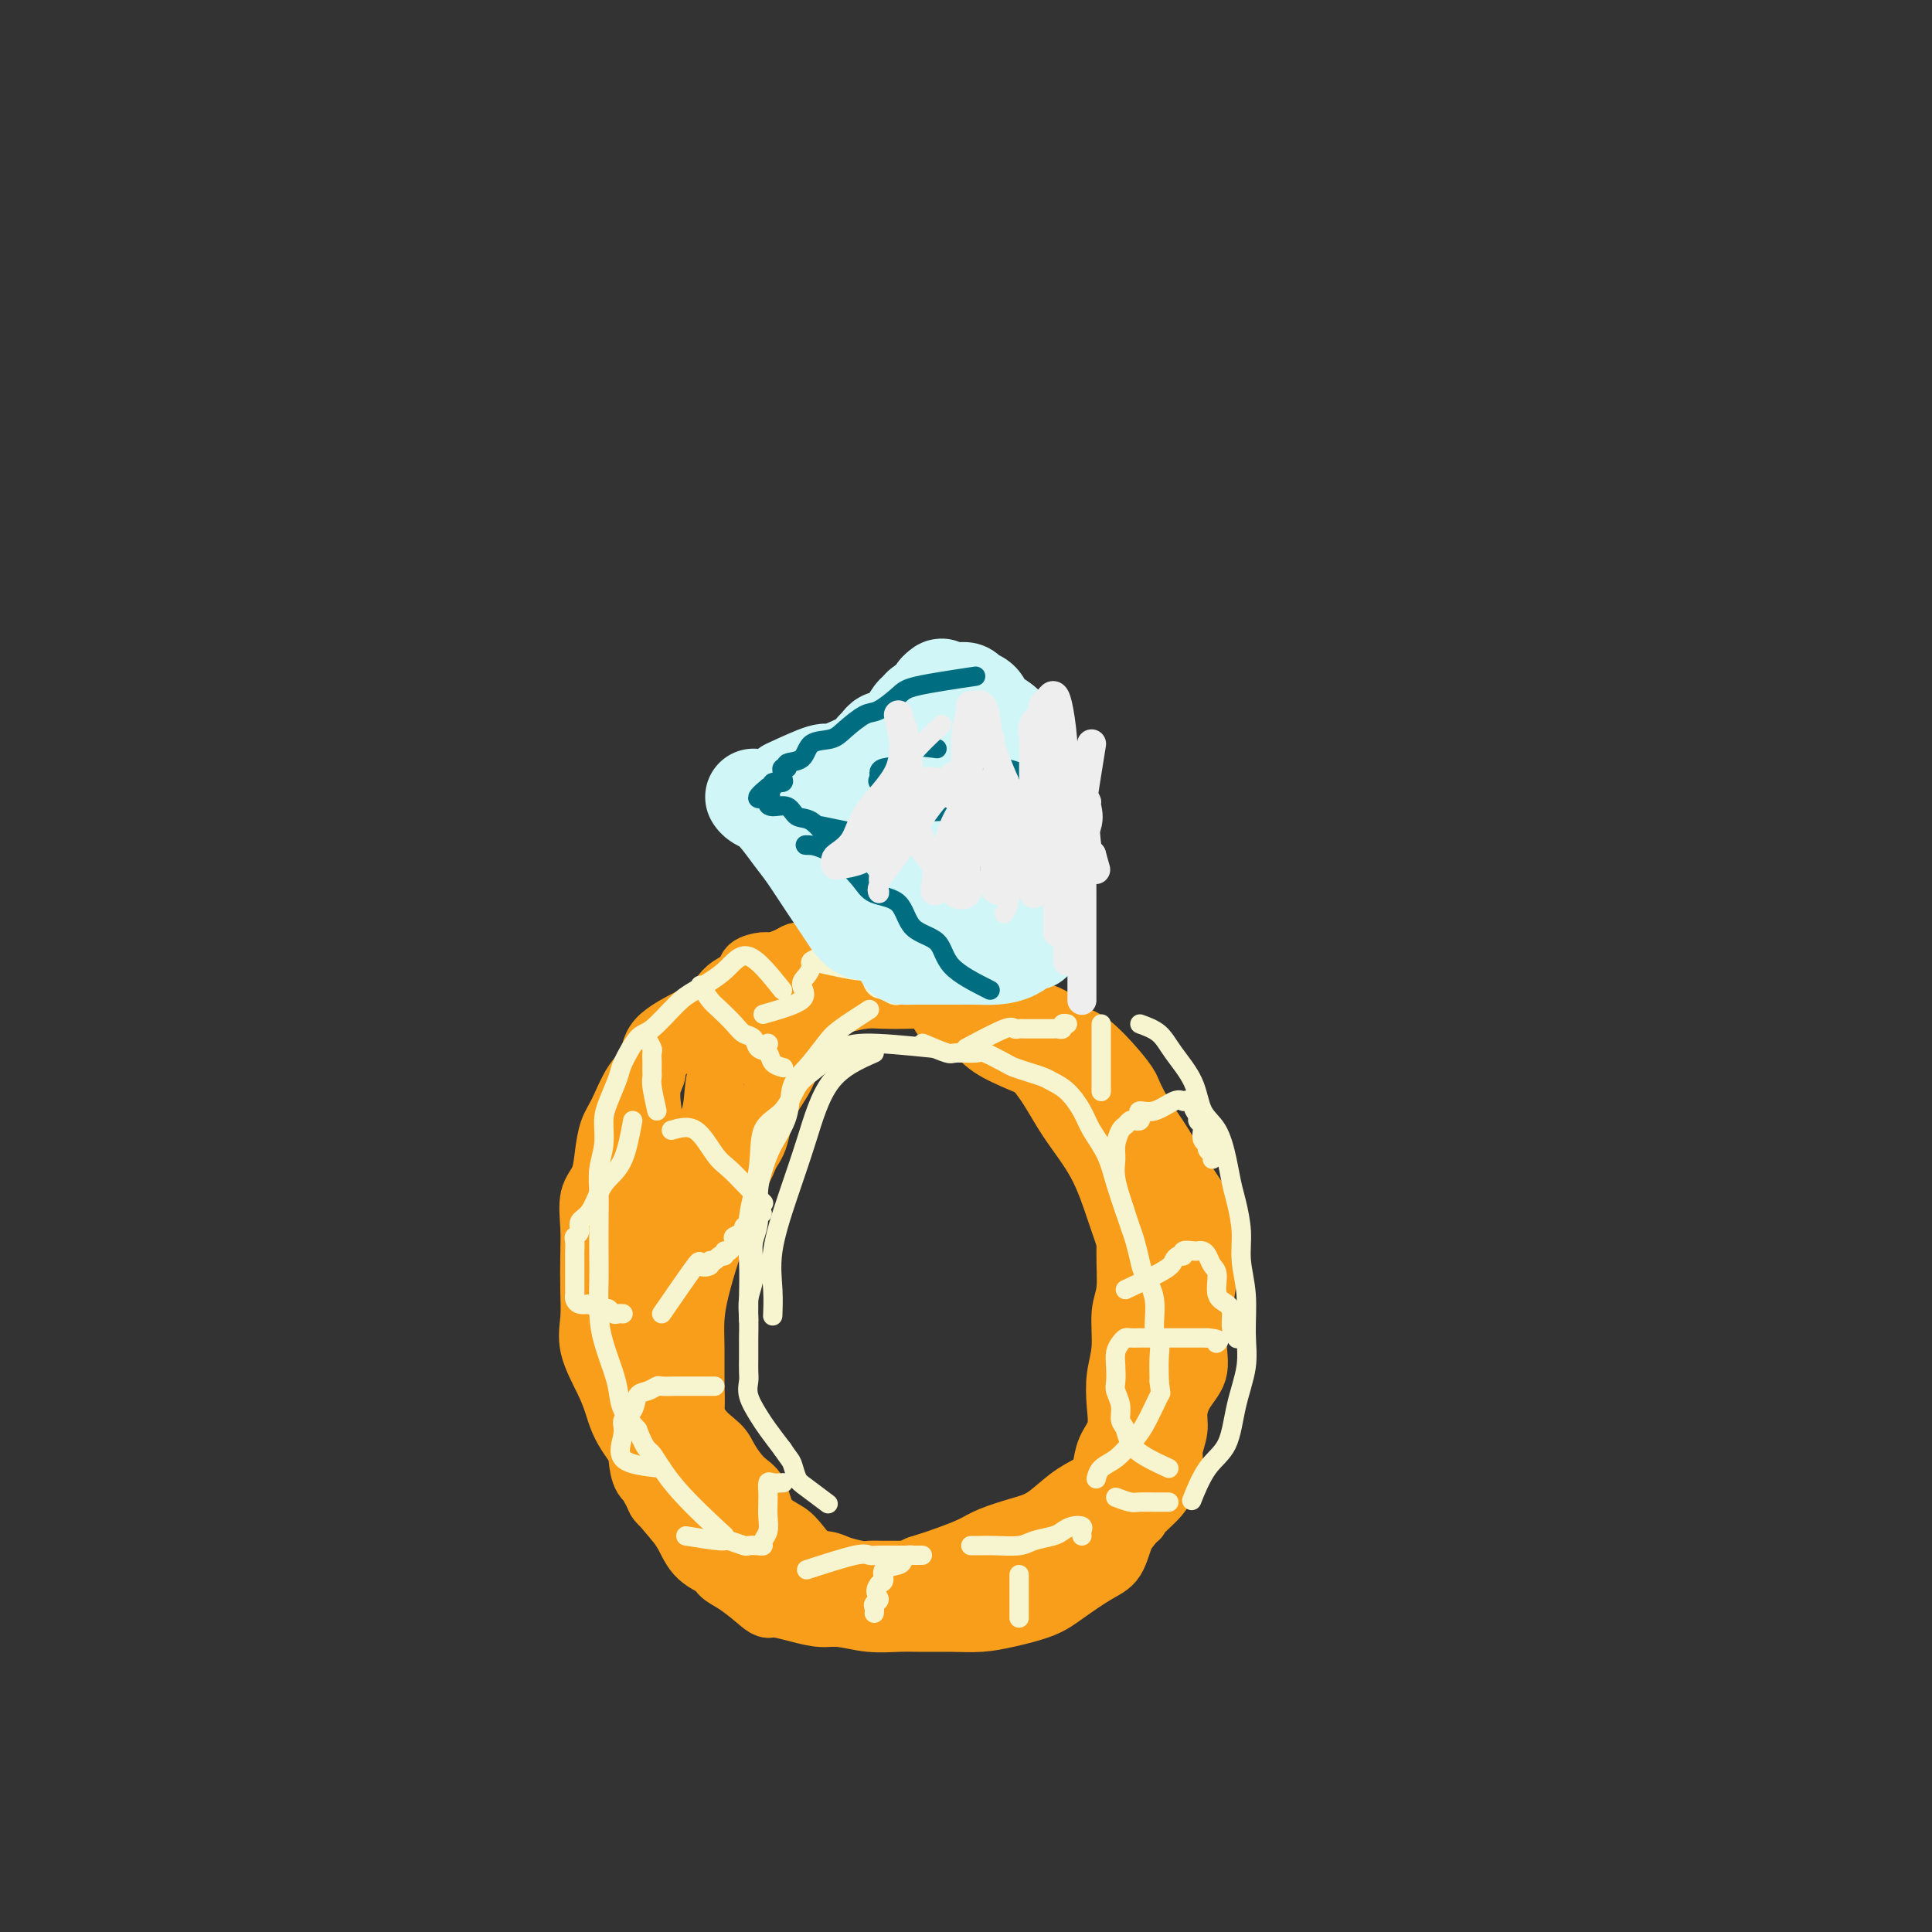 <svg viewBox='0 0 400 400' version='1.1' xmlns='http://www.w3.org/2000/svg' xmlns:xlink='http://www.w3.org/1999/xlink'><rect x="0" y="0" width="400" height="400" fill="#333333" stroke="none"/><g fill='none' stroke='#F99E1B' stroke-width='12' stroke-linecap='round' stroke-linejoin='round'><path d='M144,210c-3.225,1.626 -6.450,3.252 -8,5c-1.550,1.748 -1.424,3.618 -2,5c-0.576,1.382 -1.855,2.278 -3,4c-1.145,1.722 -2.157,4.272 -3,6c-0.843,1.728 -1.518,2.635 -2,4c-0.482,1.365 -0.770,3.188 -1,5c-0.230,1.812 -0.402,3.614 -1,5c-0.598,1.386 -1.624,2.358 -2,4c-0.376,1.642 -0.103,3.956 0,6c0.103,2.044 0.037,3.820 0,6c-0.037,2.180 -0.046,4.763 0,7c0.046,2.237 0.146,4.126 0,6c-0.146,1.874 -0.538,3.732 0,6c0.538,2.268 2.006,4.946 3,7c0.994,2.054 1.516,3.486 2,5c0.484,1.514 0.931,3.112 2,5c1.069,1.888 2.760,4.065 4,6c1.240,1.935 2.031,3.627 3,5c0.969,1.373 2.118,2.427 3,4c0.882,1.573 1.498,3.667 2,5c0.502,1.333 0.889,1.907 2,3c1.111,1.093 2.947,2.705 4,4c1.053,1.295 1.322,2.272 2,3c0.678,0.728 1.765,1.208 3,2c1.235,0.792 2.617,1.896 4,3'/><path d='M156,331c2.992,2.730 2.973,2.056 4,2c1.027,-0.056 3.099,0.507 5,1c1.901,0.493 3.630,0.917 5,1c1.370,0.083 2.381,-0.174 4,0c1.619,0.174 3.846,0.779 6,1c2.154,0.221 4.236,0.057 6,0c1.764,-0.057 3.210,-0.007 5,0c1.790,0.007 3.926,-0.030 6,0c2.074,0.030 4.088,0.128 6,0c1.912,-0.128 3.723,-0.482 6,-1c2.277,-0.518 5.018,-1.199 7,-2c1.982,-0.801 3.203,-1.720 5,-3c1.797,-1.280 4.171,-2.919 6,-4c1.829,-1.081 3.114,-1.602 4,-3c0.886,-1.398 1.374,-3.672 2,-5c0.626,-1.328 1.389,-1.711 2,-3c0.611,-1.289 1.068,-3.485 2,-5c0.932,-1.515 2.338,-2.350 3,-4c0.662,-1.650 0.579,-4.116 1,-6c0.421,-1.884 1.345,-3.188 2,-5c0.655,-1.812 1.041,-4.133 2,-6c0.959,-1.867 2.491,-3.280 3,-5c0.509,-1.720 -0.006,-3.748 0,-6c0.006,-2.252 0.533,-4.729 1,-7c0.467,-2.271 0.872,-4.336 1,-6c0.128,-1.664 -0.023,-2.925 0,-5c0.023,-2.075 0.219,-4.962 0,-7c-0.219,-2.038 -0.852,-3.227 -2,-5c-1.148,-1.773 -2.809,-4.131 -4,-6c-1.191,-1.869 -1.912,-3.248 -3,-5c-1.088,-1.752 -2.544,-3.876 -4,-6'/><path d='M237,231c-2.575,-4.593 -2.514,-5.076 -3,-6c-0.486,-0.924 -1.521,-2.288 -3,-4c-1.479,-1.712 -3.403,-3.773 -5,-5c-1.597,-1.227 -2.865,-1.620 -4,-2c-1.135,-0.380 -2.135,-0.747 -3,-1c-0.865,-0.253 -1.594,-0.394 -2,-1c-0.406,-0.606 -0.490,-1.679 -1,-2c-0.510,-0.321 -1.446,0.110 -2,0c-0.554,-0.110 -0.725,-0.762 -1,-1c-0.275,-0.238 -0.652,-0.063 -1,0c-0.348,0.063 -0.666,0.013 -1,0c-0.334,-0.013 -0.685,0.010 -1,0c-0.315,-0.010 -0.594,-0.055 -1,0c-0.406,0.055 -0.938,0.208 -1,0c-0.062,-0.208 0.347,-0.776 0,-1c-0.347,-0.224 -1.450,-0.102 -2,0c-0.550,0.102 -0.546,0.184 -1,0c-0.454,-0.184 -1.364,-0.634 -2,-1c-0.636,-0.366 -0.998,-0.647 -2,-1c-1.002,-0.353 -2.644,-0.777 -4,-1c-1.356,-0.223 -2.425,-0.245 -4,-1c-1.575,-0.755 -3.655,-2.242 -5,-3c-1.345,-0.758 -1.956,-0.788 -3,-1c-1.044,-0.212 -2.522,-0.606 -4,-1'/><path d='M181,199c-5.791,-1.944 -2.770,-1.306 -2,-1c0.770,0.306 -0.711,0.278 -2,0c-1.289,-0.278 -2.385,-0.807 -3,-1c-0.615,-0.193 -0.749,-0.052 -1,0c-0.251,0.052 -0.620,0.013 -1,0c-0.380,-0.013 -0.772,-0.001 -1,0c-0.228,0.001 -0.292,-0.010 -1,0c-0.708,0.010 -2.061,0.041 -3,0c-0.939,-0.041 -1.464,-0.152 -2,0c-0.536,0.152 -1.083,0.569 -2,1c-0.917,0.431 -2.203,0.878 -3,1c-0.797,0.122 -1.106,-0.081 -2,0c-0.894,0.081 -2.374,0.445 -3,1c-0.626,0.555 -0.398,1.303 -1,2c-0.602,0.697 -2.034,1.345 -3,2c-0.966,0.655 -1.468,1.316 -2,2c-0.532,0.684 -1.096,1.389 -2,2c-0.904,0.611 -2.149,1.126 -3,2c-0.851,0.874 -1.309,2.106 -2,3c-0.691,0.894 -1.614,1.448 -2,2c-0.386,0.552 -0.233,1.100 -1,2c-0.767,0.900 -2.453,2.152 -3,3c-0.547,0.848 0.046,1.291 0,2c-0.046,0.709 -0.729,1.685 -1,3c-0.271,1.315 -0.129,2.969 0,4c0.129,1.031 0.246,1.439 0,3c-0.246,1.561 -0.853,4.275 -1,6c-0.147,1.725 0.167,2.462 0,4c-0.167,1.538 -0.814,3.875 -1,6c-0.186,2.125 0.090,4.036 0,6c-0.090,1.964 -0.545,3.982 -1,6'/><path d='M132,260c-0.619,6.877 -0.166,4.069 0,4c0.166,-0.069 0.044,2.602 0,5c-0.044,2.398 -0.012,4.524 0,6c0.012,1.476 0.003,2.304 0,4c-0.003,1.696 -0.001,4.262 0,6c0.001,1.738 0.002,2.647 0,4c-0.002,1.353 -0.007,3.148 0,5c0.007,1.852 0.027,3.759 0,5c-0.027,1.241 -0.099,1.816 0,3c0.099,1.184 0.370,2.978 1,4c0.630,1.022 1.618,1.272 2,2c0.382,0.728 0.159,1.932 1,3c0.841,1.068 2.745,1.999 4,3c1.255,1.001 1.860,2.071 3,3c1.140,0.929 2.814,1.715 4,3c1.186,1.285 1.883,3.069 3,4c1.117,0.931 2.652,1.010 4,2c1.348,0.990 2.507,2.892 4,4c1.493,1.108 3.321,1.421 5,2c1.679,0.579 3.210,1.423 5,2c1.790,0.577 3.838,0.888 6,1c2.162,0.112 4.437,0.024 7,0c2.563,-0.024 5.415,0.014 8,0c2.585,-0.014 4.903,-0.081 7,0c2.097,0.081 3.971,0.308 6,0c2.029,-0.308 4.212,-1.153 6,-2c1.788,-0.847 3.181,-1.697 5,-3c1.819,-1.303 4.065,-3.061 6,-4c1.935,-0.939 3.559,-1.061 5,-2c1.441,-0.939 2.697,-2.697 4,-4c1.303,-1.303 2.651,-2.152 4,-3'/><path d='M232,317c5.332,-3.270 3.662,-2.446 4,-3c0.338,-0.554 2.683,-2.486 4,-4c1.317,-1.514 1.606,-2.608 2,-4c0.394,-1.392 0.894,-3.080 1,-4c0.106,-0.920 -0.182,-1.071 0,-2c0.182,-0.929 0.833,-2.636 1,-4c0.167,-1.364 -0.150,-2.384 0,-4c0.150,-1.616 0.767,-3.829 1,-6c0.233,-2.171 0.083,-4.301 0,-6c-0.083,-1.699 -0.099,-2.969 0,-5c0.099,-2.031 0.311,-4.824 0,-8c-0.311,-3.176 -1.146,-6.736 -2,-10c-0.854,-3.264 -1.727,-6.231 -3,-9c-1.273,-2.769 -2.948,-5.340 -4,-8c-1.052,-2.660 -1.483,-5.409 -2,-8c-0.517,-2.591 -1.121,-5.026 -2,-7c-0.879,-1.974 -2.034,-3.488 -3,-5c-0.966,-1.512 -1.743,-3.021 -3,-4c-1.257,-0.979 -2.995,-1.428 -4,-2c-1.005,-0.572 -1.277,-1.268 -2,-2c-0.723,-0.732 -1.895,-1.502 -3,-2c-1.105,-0.498 -2.141,-0.726 -3,-1c-0.859,-0.274 -1.541,-0.595 -3,-1c-1.459,-0.405 -3.695,-0.893 -5,-1c-1.305,-0.107 -1.677,0.167 -3,0c-1.323,-0.167 -3.596,-0.777 -5,-1c-1.404,-0.223 -1.940,-0.060 -3,0c-1.060,0.060 -2.645,0.016 -4,0c-1.355,-0.016 -2.480,-0.004 -4,0c-1.520,0.004 -3.434,0.001 -5,0c-1.566,-0.001 -2.783,-0.001 -4,0'/><path d='M178,206c-7.140,-0.618 -5.491,-0.162 -6,0c-0.509,0.162 -3.176,0.030 -5,0c-1.824,-0.030 -2.806,0.041 -4,0c-1.194,-0.041 -2.600,-0.194 -4,0c-1.400,0.194 -2.793,0.735 -4,2c-1.207,1.265 -2.228,3.252 -3,5c-0.772,1.748 -1.294,3.255 -2,5c-0.706,1.745 -1.595,3.728 -2,6c-0.405,2.272 -0.326,4.833 -1,7c-0.674,2.167 -2.102,3.939 -3,6c-0.898,2.061 -1.268,4.412 -2,7c-0.732,2.588 -1.827,5.414 -3,8c-1.173,2.586 -2.423,4.932 -3,7c-0.577,2.068 -0.480,3.859 -1,6c-0.520,2.141 -1.658,4.633 -2,7c-0.342,2.367 0.110,4.611 0,7c-0.110,2.389 -0.782,4.924 -1,7c-0.218,2.076 0.018,3.691 0,6c-0.018,2.309 -0.288,5.310 0,8c0.288,2.690 1.136,5.067 2,7c0.864,1.933 1.745,3.421 3,5c1.255,1.579 2.883,3.249 4,5c1.117,1.751 1.721,3.583 3,5c1.279,1.417 3.231,2.418 5,3c1.769,0.582 3.354,0.745 5,1c1.646,0.255 3.355,0.603 5,1c1.645,0.397 3.228,0.844 5,1c1.772,0.156 3.733,0.021 6,0c2.267,-0.021 4.841,0.071 7,0c2.159,-0.071 3.903,-0.306 6,-1c2.097,-0.694 4.549,-1.847 7,-3'/><path d='M190,324c3.110,-0.976 4.385,-1.414 6,-2c1.615,-0.586 3.568,-1.318 5,-2c1.432,-0.682 2.342,-1.312 4,-2c1.658,-0.688 4.064,-1.432 6,-2c1.936,-0.568 3.401,-0.959 5,-2c1.599,-1.041 3.331,-2.732 5,-4c1.669,-1.268 3.274,-2.112 5,-3c1.726,-0.888 3.573,-1.819 5,-3c1.427,-1.181 2.435,-2.610 3,-4c0.565,-1.390 0.687,-2.739 1,-4c0.313,-1.261 0.817,-2.434 1,-4c0.183,-1.566 0.044,-3.525 0,-5c-0.044,-1.475 0.008,-2.466 0,-4c-0.008,-1.534 -0.075,-3.611 0,-6c0.075,-2.389 0.292,-5.091 0,-8c-0.292,-2.909 -1.094,-6.026 -2,-9c-0.906,-2.974 -1.917,-5.805 -3,-9c-1.083,-3.195 -2.239,-6.753 -4,-10c-1.761,-3.247 -4.128,-6.184 -6,-9c-1.872,-2.816 -3.248,-5.512 -5,-8c-1.752,-2.488 -3.878,-4.767 -5,-6c-1.122,-1.233 -1.238,-1.419 -2,-2c-0.762,-0.581 -2.169,-1.557 -3,-2c-0.831,-0.443 -1.085,-0.353 -2,-1c-0.915,-0.647 -2.492,-2.029 -4,-3c-1.508,-0.971 -2.947,-1.529 -4,-2c-1.053,-0.471 -1.719,-0.856 -3,-1c-1.281,-0.144 -3.179,-0.049 -5,0c-1.821,0.049 -3.567,0.052 -5,0c-1.433,-0.052 -2.552,-0.158 -4,0c-1.448,0.158 -3.224,0.579 -5,1'/><path d='M174,208c-3.559,0.892 -2.955,2.622 -4,4c-1.045,1.378 -3.739,2.403 -5,4c-1.261,1.597 -1.090,3.766 -2,6c-0.910,2.234 -2.901,4.532 -4,7c-1.099,2.468 -1.305,5.105 -2,7c-0.695,1.895 -1.877,3.047 -3,5c-1.123,1.953 -2.185,4.706 -3,7c-0.815,2.294 -1.381,4.131 -2,6c-0.619,1.869 -1.290,3.772 -2,6c-0.710,2.228 -1.457,4.780 -2,7c-0.543,2.220 -0.880,4.106 -1,6c-0.120,1.894 -0.023,3.794 0,6c0.023,2.206 -0.028,4.716 0,7c0.028,2.284 0.136,4.342 0,6c-0.136,1.658 -0.517,2.918 0,5c0.517,2.082 1.931,4.987 3,7c1.069,2.013 1.795,3.135 3,5c1.205,1.865 2.891,4.474 4,6c1.109,1.526 1.642,1.968 3,3c1.358,1.032 3.541,2.655 5,4c1.459,1.345 2.194,2.413 3,3c0.806,0.587 1.683,0.694 3,1c1.317,0.306 3.073,0.811 4,1c0.927,0.189 1.025,0.062 2,0c0.975,-0.062 2.826,-0.057 5,0c2.174,0.057 4.671,0.167 7,0c2.329,-0.167 4.492,-0.611 7,-1c2.508,-0.389 5.363,-0.723 8,-1c2.637,-0.277 5.056,-0.498 7,-1c1.944,-0.502 3.413,-1.286 5,-2c1.587,-0.714 3.294,-1.357 5,-2'/><path d='M218,320c5.461,-1.432 3.112,-1.514 3,-2c-0.112,-0.486 2.012,-1.378 3,-2c0.988,-0.622 0.841,-0.974 1,-2c0.159,-1.026 0.624,-2.727 1,-4c0.376,-1.273 0.661,-2.117 1,-3c0.339,-0.883 0.731,-1.806 1,-3c0.269,-1.194 0.416,-2.658 1,-4c0.584,-1.342 1.605,-2.561 2,-4c0.395,-1.439 0.162,-3.099 0,-5c-0.162,-1.901 -0.254,-4.044 0,-6c0.254,-1.956 0.854,-3.725 1,-6c0.146,-2.275 -0.162,-5.056 0,-7c0.162,-1.944 0.796,-3.052 1,-5c0.204,-1.948 -0.020,-4.735 0,-8c0.020,-3.265 0.284,-7.007 0,-10c-0.284,-2.993 -1.117,-5.235 -2,-8c-0.883,-2.765 -1.816,-6.053 -3,-8c-1.184,-1.947 -2.621,-2.555 -4,-4c-1.379,-1.445 -2.702,-3.728 -4,-5c-1.298,-1.272 -2.571,-1.532 -4,-2c-1.429,-0.468 -3.013,-1.144 -5,-2c-1.987,-0.856 -4.375,-1.892 -6,-3c-1.625,-1.108 -2.485,-2.286 -4,-3c-1.515,-0.714 -3.685,-0.962 -5,-2c-1.315,-1.038 -1.775,-2.866 -3,-4c-1.225,-1.134 -3.217,-1.572 -5,-2c-1.783,-0.428 -3.359,-0.844 -5,-1c-1.641,-0.156 -3.347,-0.052 -5,0c-1.653,0.052 -3.253,0.053 -5,0c-1.747,-0.053 -3.642,-0.158 -5,0c-1.358,0.158 -2.179,0.579 -3,1'/><path d='M165,206c-4.758,0.148 -2.654,1.518 -2,3c0.654,1.482 -0.143,3.077 -1,5c-0.857,1.923 -1.776,4.173 -2,6c-0.224,1.827 0.246,3.232 0,5c-0.246,1.768 -1.209,3.899 -2,6c-0.791,2.101 -1.410,4.173 -2,6c-0.590,1.827 -1.152,3.410 -2,5c-0.848,1.590 -1.982,3.186 -3,5c-1.018,1.814 -1.919,3.847 -3,6c-1.081,2.153 -2.342,4.425 -3,6c-0.658,1.575 -0.712,2.452 -1,4c-0.288,1.548 -0.810,3.766 -1,6c-0.190,2.234 -0.047,4.485 0,6c0.047,1.515 -0.002,2.296 0,4c0.002,1.704 0.055,4.331 0,6c-0.055,1.669 -0.216,2.380 0,4c0.216,1.620 0.811,4.150 2,6c1.189,1.850 2.974,3.020 4,4c1.026,0.980 1.293,1.771 2,3c0.707,1.229 1.854,2.896 3,4c1.146,1.104 2.293,1.644 3,3c0.707,1.356 0.976,3.530 2,5c1.024,1.470 2.804,2.238 4,3c1.196,0.762 1.808,1.518 3,3c1.192,1.482 2.964,3.689 4,5c1.036,1.311 1.335,1.724 2,2c0.665,0.276 1.695,0.414 3,1c1.305,0.586 2.886,1.621 4,2c1.114,0.379 1.761,0.102 3,0c1.239,-0.102 3.068,-0.029 5,0c1.932,0.029 3.966,0.015 6,0'/><path d='M193,330c3.877,0.464 3.069,0.124 4,0c0.931,-0.124 3.601,-0.033 5,0c1.399,0.033 1.527,0.009 2,0c0.473,-0.009 1.290,-0.002 2,0c0.710,0.002 1.314,0.001 2,0c0.686,-0.001 1.454,-0.000 2,0c0.546,0.000 0.870,0.000 1,0c0.130,-0.000 0.065,-0.000 0,0'/><path d='M134,262c0.422,5.754 0.845,11.507 1,14c0.155,2.493 0.043,1.725 0,2c-0.043,0.275 -0.016,1.594 0,3c0.016,1.406 0.021,2.898 0,4c-0.021,1.102 -0.068,1.815 0,3c0.068,1.185 0.251,2.842 1,4c0.749,1.158 2.065,1.817 3,3c0.935,1.183 1.490,2.890 2,4c0.510,1.110 0.977,1.624 2,3c1.023,1.376 2.603,3.613 4,5c1.397,1.387 2.612,1.923 4,3c1.388,1.077 2.949,2.694 4,4c1.051,1.306 1.592,2.300 3,3c1.408,0.700 3.683,1.105 5,2c1.317,0.895 1.675,2.278 3,3c1.325,0.722 3.618,0.782 5,1c1.382,0.218 1.854,0.594 3,1c1.146,0.406 2.965,0.841 4,1c1.035,0.159 1.287,0.043 2,0c0.713,-0.043 1.889,-0.011 3,0c1.111,0.011 2.157,0.003 3,0c0.843,-0.003 1.484,-0.001 2,0c0.516,0.001 0.909,0.000 2,0c1.091,-0.000 2.880,-0.000 4,0c1.120,0.000 1.571,0.000 2,0c0.429,-0.000 0.837,-0.000 1,0c0.163,0.000 0.082,0.000 0,0'/></g>
<g fill='none' stroke='#F7F5D0' stroke-width='4' stroke-linecap='round' stroke-linejoin='round'><path d='M131,232c-0.554,2.990 -1.109,5.980 -2,8c-0.891,2.020 -2.119,3.070 -3,4c-0.881,0.930 -1.417,1.741 -2,3c-0.583,1.259 -1.214,2.966 -2,4c-0.786,1.034 -1.727,1.394 -2,2c-0.273,0.606 0.123,1.458 0,2c-0.123,0.542 -0.765,0.775 -1,1c-0.235,0.225 -0.063,0.441 0,1c0.063,0.559 0.017,1.459 0,2c-0.017,0.541 -0.005,0.723 0,1c0.005,0.277 0.001,0.651 0,1c-0.001,0.349 -0.000,0.675 0,1c0.000,0.325 0.000,0.650 0,1c-0.000,0.350 -0.001,0.723 0,1c0.001,0.277 0.002,0.456 0,1c-0.002,0.544 -0.009,1.452 0,2c0.009,0.548 0.033,0.734 0,1c-0.033,0.266 -0.124,0.610 0,1c0.124,0.390 0.464,0.826 1,1c0.536,0.174 1.268,0.087 2,0'/><path d='M122,270c1.096,0.552 2.336,0.933 3,1c0.664,0.067 0.753,-0.178 1,0c0.247,0.178 0.654,0.780 1,1c0.346,0.220 0.632,0.059 1,0c0.368,-0.059 0.820,-0.017 1,0c0.180,0.017 0.090,0.008 0,0'/><path d='M137,272c2.908,-4.218 5.815,-8.435 7,-10c1.185,-1.565 0.646,-0.476 1,0c0.354,0.476 1.601,0.339 2,0c0.399,-0.339 -0.052,-0.880 0,-1c0.052,-0.120 0.605,0.180 1,0c0.395,-0.180 0.632,-0.840 1,-1c0.368,-0.160 0.867,0.178 1,0c0.133,-0.178 -0.100,-0.874 0,-1c0.100,-0.126 0.533,0.317 1,0c0.467,-0.317 0.968,-1.394 1,-2c0.032,-0.606 -0.404,-0.740 0,-1c0.404,-0.260 1.647,-0.647 2,-1c0.353,-0.353 -0.185,-0.672 0,-1c0.185,-0.328 1.092,-0.664 2,-1'/><path d='M156,253c3.167,-3.167 1.583,-1.583 0,0'/><path d='M139,234c1.731,-0.496 3.462,-0.991 5,0c1.538,0.991 2.884,3.470 4,5c1.116,1.530 2.001,2.112 3,3c0.999,0.888 2.110,2.080 3,3c0.890,0.920 1.558,1.566 2,2c0.442,0.434 0.657,0.655 1,1c0.343,0.345 0.812,0.813 1,1c0.188,0.187 0.094,0.094 0,0'/><path d='M136,230c-0.423,-1.905 -0.846,-3.810 -1,-5c-0.154,-1.190 -0.040,-1.666 0,-2c0.040,-0.334 0.007,-0.527 0,-1c-0.007,-0.473 0.012,-1.227 0,-2c-0.012,-0.773 -0.056,-1.566 0,-2c0.056,-0.434 0.211,-0.508 0,-1c-0.211,-0.492 -0.788,-1.402 -1,-2c-0.212,-0.598 -0.061,-0.885 0,-1c0.061,-0.115 0.030,-0.057 0,0'/><path d='M145,204c0.698,1.117 1.395,2.235 2,3c0.605,0.765 1.117,1.179 2,2c0.883,0.821 2.139,2.050 3,3c0.861,0.950 1.329,1.620 2,2c0.671,0.380 1.546,0.470 2,1c0.454,0.530 0.486,1.501 1,2c0.514,0.499 1.509,0.525 2,1c0.491,0.475 0.478,1.397 1,2c0.522,0.603 1.578,0.887 2,1c0.422,0.113 0.211,0.057 0,0'/><path d='M159,216c0.000,0.000 0.100,0.100 0.1,0.1'/><path d='M158,210c3.402,-0.974 6.805,-1.948 8,-3c1.195,-1.052 0.184,-2.180 0,-3c-0.184,-0.820 0.459,-1.330 1,-2c0.541,-0.670 0.980,-1.499 1,-2c0.020,-0.501 -0.379,-0.673 0,-1c0.379,-0.327 1.537,-0.808 2,-1c0.463,-0.192 0.232,-0.096 0,0'/><path d='M168,199c4.018,0.930 8.036,1.861 10,2c1.964,0.139 1.875,-0.513 2,0c0.125,0.513 0.464,2.190 1,3c0.536,0.810 1.267,0.753 2,1c0.733,0.247 1.467,0.797 2,1c0.533,0.203 0.867,0.058 1,0c0.133,-0.058 0.067,-0.029 0,0'/><path d='M200,217c3.179,-1.691 6.358,-3.381 8,-4c1.642,-0.619 1.748,-0.166 2,0c0.252,0.166 0.649,0.044 1,0c0.351,-0.044 0.657,-0.012 1,0c0.343,0.012 0.722,0.003 1,0c0.278,-0.003 0.455,-0.001 1,0c0.545,0.001 1.456,0.001 2,0c0.544,-0.001 0.719,-0.004 1,0c0.281,0.004 0.667,0.015 1,0c0.333,-0.015 0.611,-0.057 1,0c0.389,0.057 0.888,0.211 1,0c0.112,-0.211 -0.162,-0.788 0,-1c0.162,-0.212 0.761,-0.061 1,0c0.239,0.061 0.120,0.030 0,0'/><path d='M228,212c0.000,0.612 0.000,1.225 0,2c0.000,0.775 0.000,1.713 0,3c0.000,1.287 -0.000,2.923 0,4c0.000,1.077 -0.000,1.595 0,2c0.000,0.405 0.000,0.696 0,1c-0.000,0.304 0.000,0.620 0,1c0.000,0.380 0.000,0.823 0,1c0.000,0.177 0.000,0.089 0,0'/><path d='M233,251c-0.852,-2.574 -1.703,-5.148 -2,-7c-0.297,-1.852 -0.038,-2.983 0,-4c0.038,-1.017 -0.145,-1.919 0,-3c0.145,-1.081 0.617,-2.342 1,-3c0.383,-0.658 0.678,-0.715 1,-1c0.322,-0.285 0.673,-0.799 1,-1c0.327,-0.201 0.631,-0.090 1,0c0.369,0.090 0.802,0.160 1,0c0.198,-0.160 0.161,-0.551 0,-1c-0.161,-0.449 -0.445,-0.955 0,-1c0.445,-0.045 1.620,0.373 3,0c1.380,-0.373 2.966,-1.535 4,-2c1.034,-0.465 1.517,-0.232 2,0'/><path d='M245,228c2.399,-0.811 1.897,0.163 2,1c0.103,0.837 0.811,1.537 1,2c0.189,0.463 -0.141,0.687 0,1c0.141,0.313 0.755,0.714 1,1c0.245,0.286 0.122,0.458 0,1c-0.122,0.542 -0.243,1.455 0,2c0.243,0.545 0.850,0.721 1,1c0.150,0.279 -0.156,0.663 0,1c0.156,0.337 0.773,0.629 1,1c0.227,0.371 0.065,0.820 0,1c-0.065,0.180 -0.032,0.090 0,0'/><path d='M233,267c3.176,-1.497 6.352,-2.993 8,-4c1.648,-1.007 1.769,-1.524 2,-2c0.231,-0.476 0.573,-0.912 1,-1c0.427,-0.088 0.941,0.172 1,0c0.059,-0.172 -0.335,-0.776 0,-1c0.335,-0.224 1.399,-0.068 2,0c0.601,0.068 0.740,0.046 1,0c0.260,-0.046 0.642,-0.118 1,0c0.358,0.118 0.691,0.426 1,1c0.309,0.574 0.595,1.413 1,2c0.405,0.587 0.931,0.923 1,2c0.069,1.077 -0.317,2.895 0,4c0.317,1.105 1.339,1.498 2,2c0.661,0.502 0.961,1.114 1,2c0.039,0.886 -0.182,2.046 0,3c0.182,0.954 0.766,1.701 1,2c0.234,0.299 0.117,0.149 0,0'/><path d='M242,304c-2.765,-1.280 -5.529,-2.559 -7,-4c-1.471,-1.441 -1.648,-3.043 -2,-4c-0.352,-0.957 -0.879,-1.270 -1,-2c-0.121,-0.730 0.163,-1.876 0,-3c-0.163,-1.124 -0.773,-2.227 -1,-3c-0.227,-0.773 -0.072,-1.216 0,-2c0.072,-0.784 0.060,-1.909 0,-3c-0.060,-1.091 -0.169,-2.149 0,-3c0.169,-0.851 0.616,-1.496 1,-2c0.384,-0.504 0.703,-0.867 1,-1c0.297,-0.133 0.570,-0.036 1,0c0.430,0.036 1.018,0.010 2,0c0.982,-0.010 2.359,-0.003 3,0c0.641,0.003 0.546,0.001 1,0c0.454,-0.001 1.455,-0.000 2,0c0.545,0.000 0.632,0.000 1,0c0.368,-0.000 1.016,-0.000 2,0c0.984,0.000 2.303,0.000 3,0c0.697,-0.000 0.770,-0.000 1,0c0.230,0.000 0.615,0.000 1,0'/><path d='M250,277c3.089,0.222 2.311,0.778 2,1c-0.311,0.222 -0.156,0.111 0,0'/><path d='M137,304c-3.396,-0.360 -6.792,-0.720 -8,-2c-1.208,-1.280 -0.227,-3.480 0,-5c0.227,-1.520 -0.300,-2.358 0,-3c0.300,-0.642 1.426,-1.086 2,-2c0.574,-0.914 0.595,-2.297 1,-3c0.405,-0.703 1.194,-0.724 2,-1c0.806,-0.276 1.631,-0.806 2,-1c0.369,-0.194 0.284,-0.052 1,0c0.716,0.052 2.234,0.014 3,0c0.766,-0.014 0.782,-0.004 1,0c0.218,0.004 0.639,0.001 1,0c0.361,-0.001 0.661,-0.000 1,0c0.339,0.000 0.718,0.000 1,0c0.282,-0.000 0.467,-0.000 1,0c0.533,0.000 1.413,0.000 2,0c0.587,-0.000 0.882,-0.000 1,0c0.118,0.000 0.059,0.000 0,0'/><path d='M142,318c2.819,0.453 5.637,0.906 7,1c1.363,0.094 1.269,-0.170 2,0c0.731,0.170 2.286,0.775 3,1c0.714,0.225 0.587,0.069 1,0c0.413,-0.069 1.364,-0.052 2,0c0.636,0.052 0.955,0.137 1,0c0.045,-0.137 -0.184,-0.497 0,-1c0.184,-0.503 0.781,-1.147 1,-2c0.219,-0.853 0.061,-1.913 0,-3c-0.061,-1.087 -0.023,-2.200 0,-3c0.023,-0.800 0.031,-1.286 0,-2c-0.031,-0.714 -0.101,-1.655 0,-2c0.101,-0.345 0.373,-0.093 1,0c0.627,0.093 1.608,0.027 2,0c0.392,-0.027 0.196,-0.013 0,0'/><path d='M167,325c3.927,-1.268 7.854,-2.536 10,-3c2.146,-0.464 2.510,-0.124 3,0c0.490,0.124 1.104,0.033 2,0c0.896,-0.033 2.073,-0.009 3,0c0.927,0.009 1.604,0.002 2,0c0.396,-0.002 0.509,-0.000 1,0c0.491,0.000 1.358,-0.001 2,0c0.642,0.001 1.058,0.003 1,0c-0.058,-0.003 -0.591,-0.012 -1,0c-0.409,0.012 -0.696,0.044 -1,0c-0.304,-0.044 -0.627,-0.163 -1,0c-0.373,0.163 -0.796,0.607 -1,1c-0.204,0.393 -0.189,0.734 -1,1c-0.811,0.266 -2.449,0.456 -3,1c-0.551,0.544 -0.015,1.441 0,2c0.015,0.559 -0.493,0.779 -1,1'/><path d='M182,328c-1.332,1.559 -0.161,2.456 0,3c0.161,0.544 -0.689,0.733 -1,1c-0.311,0.267 -0.084,0.610 0,1c0.084,0.390 0.024,0.826 0,1c-0.024,0.174 -0.012,0.087 0,0'/><path d='M201,320c0.641,0.006 1.281,0.013 2,0c0.719,-0.013 1.515,-0.045 3,0c1.485,0.045 3.657,0.166 5,0c1.343,-0.166 1.856,-0.620 3,-1c1.144,-0.380 2.919,-0.688 4,-1c1.081,-0.312 1.466,-0.630 2,-1c0.534,-0.370 1.215,-0.793 2,-1c0.785,-0.207 1.674,-0.200 2,0c0.326,0.200 0.088,0.592 0,1c-0.088,0.408 -0.025,0.831 0,1c0.025,0.169 0.013,0.085 0,0'/><path d='M211,326c0.000,2.445 0.000,4.890 0,6c0.000,1.110 0.000,0.885 0,1c0.000,0.115 0.000,0.569 0,1c-0.000,0.431 0.000,0.837 0,1c0.000,0.163 0.000,0.081 0,0'/><path d='M231,310c1.126,0.423 2.252,0.845 3,1c0.748,0.155 1.118,0.041 2,0c0.882,-0.041 2.275,-0.011 3,0c0.725,0.011 0.782,0.003 1,0c0.218,-0.003 0.597,-0.001 1,0c0.403,0.001 0.829,0.000 1,0c0.171,-0.000 0.085,-0.000 0,0'/><path d='M180,209c-2.294,1.480 -4.588,2.961 -6,4c-1.412,1.039 -1.943,1.638 -3,3c-1.057,1.362 -2.640,3.487 -4,5c-1.360,1.513 -2.498,2.415 -3,4c-0.502,1.585 -0.368,3.852 -1,6c-0.632,2.148 -2.029,4.177 -3,6c-0.971,1.823 -1.514,3.439 -2,5c-0.486,1.561 -0.914,3.067 -1,5c-0.086,1.933 0.169,4.291 0,6c-0.169,1.709 -0.763,2.767 -1,4c-0.237,1.233 -0.116,2.641 0,4c0.116,1.359 0.227,2.668 0,4c-0.227,1.332 -0.793,2.688 -1,4c-0.207,1.312 -0.056,2.582 0,4c0.056,1.418 0.015,2.984 0,4c-0.015,1.016 -0.006,1.481 0,2c0.006,0.519 0.008,1.090 0,2c-0.008,0.910 -0.025,2.157 0,3c0.025,0.843 0.092,1.281 0,2c-0.092,0.719 -0.344,1.718 0,3c0.344,1.282 1.285,2.845 2,4c0.715,1.155 1.204,1.901 2,3c0.796,1.099 1.898,2.549 3,4'/><path d='M162,300c1.491,2.219 1.717,2.266 2,3c0.283,0.734 0.622,2.156 1,3c0.378,0.844 0.794,1.112 2,2c1.206,0.888 3.202,2.397 4,3c0.798,0.603 0.399,0.302 0,0'/><path d='M191,216c2.000,0.849 4.000,1.698 5,2c1.000,0.302 1.002,0.056 2,0c0.998,-0.056 2.994,0.079 4,0c1.006,-0.079 1.022,-0.372 2,0c0.978,0.372 2.919,1.409 4,2c1.081,0.591 1.304,0.737 2,1c0.696,0.263 1.867,0.643 3,1c1.133,0.357 2.228,0.692 3,1c0.772,0.308 1.222,0.591 2,1c0.778,0.409 1.885,0.946 3,2c1.115,1.054 2.239,2.624 3,4c0.761,1.376 1.160,2.556 2,4c0.840,1.444 2.123,3.151 3,5c0.877,1.849 1.349,3.839 2,6c0.651,2.161 1.483,4.492 2,6c0.517,1.508 0.721,2.193 1,3c0.279,0.807 0.634,1.735 1,3c0.366,1.265 0.743,2.866 1,4c0.257,1.134 0.395,1.800 1,3c0.605,1.200 1.679,2.935 2,5c0.321,2.065 -0.110,4.461 0,6c0.110,1.539 0.760,2.222 1,3c0.240,0.778 0.068,1.651 0,3c-0.068,1.349 -0.034,3.175 0,5'/><path d='M240,286c0.298,2.999 0.543,1.996 0,3c-0.543,1.004 -1.872,4.014 -3,6c-1.128,1.986 -2.054,2.949 -3,4c-0.946,1.051 -1.913,2.189 -3,3c-1.087,0.811 -2.293,1.295 -3,2c-0.707,0.705 -0.916,1.630 -1,2c-0.084,0.370 -0.042,0.185 0,0'/><path d='M193,217c-5.369,-0.543 -10.738,-1.085 -14,-1c-3.262,0.085 -4.416,0.799 -6,2c-1.584,1.201 -3.599,2.890 -5,4c-1.401,1.110 -2.187,1.641 -3,3c-0.813,1.359 -1.654,3.546 -3,5c-1.346,1.454 -3.198,2.174 -4,4c-0.802,1.826 -0.555,4.760 -1,8c-0.445,3.240 -1.583,6.788 -2,10c-0.417,3.212 -0.112,6.088 0,9c0.112,2.912 0.030,5.861 0,8c-0.030,2.139 -0.009,3.468 0,4c0.009,0.532 0.004,0.266 0,0'/><path d='M181,218c-3.335,1.466 -6.669,2.932 -9,6c-2.331,3.068 -3.658,7.737 -5,12c-1.342,4.263 -2.699,8.120 -4,12c-1.301,3.880 -2.544,7.782 -3,11c-0.456,3.218 -0.123,5.751 0,8c0.123,2.249 0.035,4.214 0,5c-0.035,0.786 -0.018,0.393 0,0'/><path d='M162,205c-2.551,-3.191 -5.103,-6.382 -7,-7c-1.897,-0.618 -3.140,1.336 -5,3c-1.860,1.664 -4.337,3.037 -6,4c-1.663,0.963 -2.510,1.515 -4,3c-1.490,1.485 -3.621,3.902 -5,5c-1.379,1.098 -2.006,0.876 -3,2c-0.994,1.124 -2.356,3.594 -3,5c-0.644,1.406 -0.569,1.747 -1,3c-0.431,1.253 -1.369,3.418 -2,5c-0.631,1.582 -0.954,2.580 -1,4c-0.046,1.420 0.184,3.261 0,5c-0.184,1.739 -0.781,3.375 -1,5c-0.219,1.625 -0.059,3.238 0,5c0.059,1.762 0.018,3.673 0,6c-0.018,2.327 -0.012,5.070 0,7c0.012,1.930 0.031,3.047 0,5c-0.031,1.953 -0.112,4.742 0,7c0.112,2.258 0.417,3.986 1,6c0.583,2.014 1.445,4.313 2,6c0.555,1.687 0.803,2.762 1,4c0.197,1.238 0.342,2.639 1,4c0.658,1.361 1.829,2.680 3,4'/><path d='M132,296c1.758,4.565 2.152,3.976 3,5c0.848,1.024 2.152,3.660 5,7c2.848,3.340 7.242,7.383 9,9c1.758,1.617 0.879,0.809 0,0'/><path d='M236,212c1.461,0.531 2.923,1.063 4,2c1.077,0.937 1.770,2.280 3,4c1.230,1.720 2.998,3.818 4,6c1.002,2.182 1.238,4.448 2,6c0.762,1.552 2.051,2.392 3,4c0.949,1.608 1.560,3.986 2,6c0.440,2.014 0.710,3.666 1,5c0.290,1.334 0.599,2.350 1,4c0.401,1.650 0.894,3.933 1,6c0.106,2.067 -0.174,3.918 0,6c0.174,2.082 0.803,4.395 1,7c0.197,2.605 -0.036,5.502 0,8c0.036,2.498 0.342,4.597 0,7c-0.342,2.403 -1.332,5.111 -2,8c-0.668,2.889 -1.014,5.960 -2,8c-0.986,2.040 -2.612,3.049 -4,5c-1.388,1.951 -2.540,4.843 -3,6c-0.460,1.157 -0.230,0.578 0,0'/></g>
<g fill='none' stroke='#D0F6F7' stroke-width='4' stroke-linecap='round' stroke-linejoin='round'><path d='M188,205c-1.832,-2.131 -3.663,-4.261 -5,-5c-1.337,-0.739 -2.179,-0.085 -3,0c-0.821,0.085 -1.621,-0.398 -2,-1c-0.379,-0.602 -0.335,-1.323 -1,-2c-0.665,-0.677 -2.037,-1.311 -3,-2c-0.963,-0.689 -1.516,-1.434 -2,-2c-0.484,-0.566 -0.900,-0.952 -2,-2c-1.100,-1.048 -2.883,-2.759 -4,-4c-1.117,-1.241 -1.567,-2.013 -2,-3c-0.433,-0.987 -0.847,-2.189 -1,-5c-0.153,-2.811 -0.044,-7.232 0,-9c0.044,-1.768 0.022,-0.884 0,0'/></g>
<g fill='none' stroke='#D0F6F7' stroke-width='20' stroke-linecap='round' stroke-linejoin='round'><path d='M185,191c-2.176,1.159 -4.353,2.318 -6,2c-1.647,-0.318 -2.765,-2.113 -4,-4c-1.235,-1.887 -2.586,-3.867 -4,-6c-1.414,-2.133 -2.890,-4.417 -4,-6c-1.110,-1.583 -1.853,-2.463 -3,-4c-1.147,-1.537 -2.699,-3.732 -4,-5c-1.301,-1.268 -2.350,-1.611 -3,-2c-0.650,-0.389 -0.900,-0.826 -1,-1c-0.100,-0.174 -0.050,-0.087 0,0'/><path d='M163,163c2.794,-1.286 5.589,-2.572 7,-3c1.411,-0.428 1.439,0.002 2,0c0.561,-0.002 1.655,-0.435 3,-1c1.345,-0.565 2.942,-1.262 4,-2c1.058,-0.738 1.579,-1.518 2,-2c0.421,-0.482 0.742,-0.668 1,-1c0.258,-0.332 0.451,-0.810 1,-1c0.549,-0.190 1.453,-0.091 2,0c0.547,0.091 0.738,0.175 1,0c0.262,-0.175 0.595,-0.610 1,-1c0.405,-0.390 0.881,-0.734 1,-1c0.119,-0.266 -0.119,-0.452 0,-1c0.119,-0.548 0.596,-1.456 1,-2c0.404,-0.544 0.735,-0.723 1,-1c0.265,-0.277 0.463,-0.652 1,-1c0.537,-0.348 1.414,-0.671 2,-1c0.586,-0.329 0.882,-0.666 1,-1c0.118,-0.334 0.059,-0.667 0,-1'/><path d='M194,143c1.428,-1.546 0.997,-0.411 1,0c0.003,0.411 0.438,0.098 1,0c0.562,-0.098 1.250,0.019 2,0c0.750,-0.019 1.561,-0.175 2,0c0.439,0.175 0.506,0.680 1,1c0.494,0.320 1.413,0.457 2,1c0.587,0.543 0.840,1.494 1,2c0.160,0.506 0.228,0.567 1,1c0.772,0.433 2.248,1.237 3,2c0.752,0.763 0.780,1.487 1,2c0.220,0.513 0.634,0.817 1,1c0.366,0.183 0.686,0.245 1,1c0.314,0.755 0.623,2.203 1,3c0.377,0.797 0.822,0.942 1,1c0.178,0.058 0.089,0.029 0,0'/><path d='M214,160c0.000,2.886 0.000,5.773 0,8c-0.000,2.227 -0.000,3.795 0,5c0.000,1.205 0.000,2.047 0,3c-0.000,0.953 -0.000,2.017 0,3c0.000,0.983 0.000,1.883 0,3c-0.000,1.117 -0.000,2.450 0,3c0.000,0.550 0.000,0.319 0,1c-0.000,0.681 -0.000,2.276 0,3c0.000,0.724 0.000,0.576 0,1c-0.000,0.424 -0.002,1.418 0,2c0.002,0.582 0.006,0.751 0,1c-0.006,0.249 -0.024,0.578 0,1c0.024,0.422 0.090,0.936 0,1c-0.090,0.064 -0.335,-0.323 -1,0c-0.665,0.323 -1.751,1.354 -3,2c-1.249,0.646 -2.660,0.905 -4,1c-1.340,0.095 -2.610,0.025 -4,0c-1.390,-0.025 -2.902,-0.007 -4,0c-1.098,0.007 -1.783,0.001 -3,0c-1.217,-0.001 -2.967,0.003 -4,0c-1.033,-0.003 -1.349,-0.012 -2,0c-0.651,0.012 -1.639,0.044 -2,0c-0.361,-0.044 -0.097,-0.166 0,-1c0.097,-0.834 0.028,-2.381 0,-3c-0.028,-0.619 -0.014,-0.309 0,0'/><path d='M208,150c-4.649,3.135 -9.298,6.270 -11,9c-1.702,2.730 -0.456,5.054 0,7c0.456,1.946 0.122,3.515 0,5c-0.122,1.485 -0.033,2.885 0,4c0.033,1.115 0.010,1.945 0,3c-0.010,1.055 -0.006,2.334 0,3c0.006,0.666 0.015,0.718 0,1c-0.015,0.282 -0.054,0.794 0,1c0.054,0.206 0.199,0.106 1,0c0.801,-0.106 2.257,-0.217 3,0c0.743,0.217 0.774,0.761 1,0c0.226,-0.761 0.649,-2.828 1,-4c0.351,-1.172 0.630,-1.451 1,-2c0.370,-0.549 0.831,-1.370 1,-2c0.169,-0.630 0.047,-1.069 0,-2c-0.047,-0.931 -0.020,-2.355 0,-3c0.020,-0.645 0.031,-0.513 0,-1c-0.031,-0.487 -0.105,-1.595 -1,-2c-0.895,-0.405 -2.612,-0.109 -4,0c-1.388,0.109 -2.449,0.029 -4,0c-1.551,-0.029 -3.592,-0.008 -5,0c-1.408,0.008 -2.181,0.002 -3,0c-0.819,-0.002 -1.682,-0.001 -3,0c-1.318,0.001 -3.091,0.000 -4,1c-0.909,1.000 -0.955,3.000 -1,5'/><path d='M180,173c-0.758,1.470 -0.154,2.144 0,3c0.154,0.856 -0.143,1.893 0,3c0.143,1.107 0.726,2.283 2,3c1.274,0.717 3.238,0.976 4,1c0.762,0.024 0.320,-0.186 2,0c1.680,0.186 5.480,0.767 7,1c1.520,0.233 0.760,0.116 0,0'/></g>
<g fill='none' stroke='#006E80' stroke-width='4' stroke-linecap='round' stroke-linejoin='round'><path d='M202,140c-4.723,0.707 -9.447,1.414 -12,2c-2.553,0.586 -2.937,1.050 -4,2c-1.063,0.950 -2.807,2.385 -4,3c-1.193,0.615 -1.837,0.410 -3,1c-1.163,0.590 -2.845,1.975 -4,3c-1.155,1.025 -1.783,1.690 -3,2c-1.217,0.310 -3.024,0.264 -4,1c-0.976,0.736 -1.123,2.253 -2,3c-0.877,0.747 -2.484,0.725 -3,1c-0.516,0.275 0.060,0.848 0,1c-0.060,0.152 -0.756,-0.118 -1,0c-0.244,0.118 -0.037,0.624 0,1c0.037,0.376 -0.098,0.623 0,1c0.098,0.377 0.428,0.885 0,1c-0.428,0.115 -1.615,-0.161 -2,0c-0.385,0.161 0.033,0.760 0,1c-0.033,0.240 -0.516,0.120 -1,0'/><path d='M159,163c-4.172,3.350 -1.102,2.226 0,2c1.102,-0.226 0.237,0.448 0,1c-0.237,0.552 0.154,0.983 1,1c0.846,0.017 2.148,-0.378 3,0c0.852,0.378 1.255,1.531 2,2c0.745,0.469 1.832,0.256 3,1c1.168,0.744 2.416,2.447 3,3c0.584,0.553 0.503,-0.043 1,0c0.497,0.043 1.570,0.727 2,1c0.430,0.273 0.215,0.137 0,0'/><path d='M194,155c-2.392,-0.316 -4.784,-0.632 -6,0c-1.216,0.632 -1.256,2.212 -2,3c-0.744,0.788 -2.190,0.786 -3,1c-0.810,0.214 -0.982,0.646 -1,1c-0.018,0.354 0.119,0.631 0,1c-0.119,0.369 -0.495,0.831 0,1c0.495,0.169 1.863,0.045 3,0c1.137,-0.045 2.045,-0.012 3,0c0.955,0.012 1.956,0.003 3,0c1.044,-0.003 2.131,-0.001 3,0c0.869,0.001 1.520,0.000 2,0c0.480,-0.000 0.788,-0.000 1,0c0.212,0.000 0.326,0.000 1,0c0.674,-0.000 1.907,-0.000 2,0c0.093,0.000 -0.953,0.000 -2,0'/><path d='M198,162c2.135,-0.015 -0.526,-0.053 -2,0c-1.474,0.053 -1.759,0.196 -2,1c-0.241,0.804 -0.438,2.268 -1,3c-0.562,0.732 -1.491,0.732 -2,1c-0.509,0.268 -0.599,0.804 0,1c0.599,0.196 1.887,0.053 3,0c1.113,-0.053 2.050,-0.014 3,0c0.950,0.014 1.915,0.004 3,0c1.085,-0.004 2.292,-0.001 3,0c0.708,0.001 0.917,0.000 1,0c0.083,-0.000 0.042,-0.000 0,0'/><path d='M205,205c-3.178,-1.601 -6.357,-3.201 -8,-5c-1.643,-1.799 -1.751,-3.796 -3,-5c-1.249,-1.204 -3.640,-1.614 -5,-3c-1.360,-1.386 -1.690,-3.747 -3,-5c-1.310,-1.253 -3.600,-1.397 -5,-2c-1.400,-0.603 -1.910,-1.664 -3,-3c-1.090,-1.336 -2.761,-2.946 -4,-4c-1.239,-1.054 -2.048,-1.550 -3,-2c-0.952,-0.450 -2.049,-0.853 -3,-1c-0.951,-0.147 -1.756,-0.040 -1,0c0.756,0.040 3.073,0.011 4,0c0.927,-0.011 0.463,-0.006 0,0'/><path d='M170,171c3.983,0.831 7.966,1.662 10,2c2.034,0.338 2.118,0.185 3,0c0.882,-0.185 2.561,-0.400 4,0c1.439,0.400 2.639,1.416 4,2c1.361,0.584 2.882,0.737 4,1c1.118,0.263 1.832,0.635 3,1c1.168,0.365 2.789,0.724 4,1c1.211,0.276 2.013,0.470 3,1c0.987,0.530 2.160,1.396 3,2c0.840,0.604 1.349,0.945 2,1c0.651,0.055 1.445,-0.178 2,0c0.555,0.178 0.873,0.765 1,1c0.127,0.235 0.064,0.117 0,0'/><path d='M210,177c-0.099,-2.605 -0.198,-5.209 -1,-7c-0.802,-1.791 -2.306,-2.768 -3,-4c-0.694,-1.232 -0.580,-2.717 -1,-4c-0.420,-1.283 -1.376,-2.362 -2,-3c-0.624,-0.638 -0.915,-0.833 -1,-1c-0.085,-0.167 0.035,-0.306 0,-1c-0.035,-0.694 -0.226,-1.944 0,-2c0.226,-0.056 0.868,1.083 2,2c1.132,0.917 2.753,1.611 4,2c1.247,0.389 2.121,0.472 3,1c0.879,0.528 1.763,1.501 3,2c1.237,0.499 2.826,0.526 4,1c1.174,0.474 1.931,1.397 3,2c1.069,0.603 2.448,0.887 3,1c0.552,0.113 0.276,0.057 0,0'/></g>
<g fill='none' stroke='#EEEEEE' stroke-width='4' stroke-linecap='round' stroke-linejoin='round'><path d='M195,150c-3.361,3.132 -6.722,6.264 -8,9c-1.278,2.736 -0.472,5.076 -1,7c-0.528,1.924 -2.391,3.432 -3,5c-0.609,1.568 0.034,3.195 0,5c-0.034,1.805 -0.745,3.787 -1,5c-0.255,1.213 -0.055,1.656 0,2c0.055,0.344 -0.035,0.590 0,1c0.035,0.410 0.196,0.986 0,1c-0.196,0.014 -0.750,-0.532 0,-2c0.750,-1.468 2.804,-3.859 5,-7c2.196,-3.141 4.536,-7.034 7,-10c2.464,-2.966 5.053,-5.007 7,-7c1.947,-1.993 3.250,-3.939 4,-5c0.750,-1.061 0.945,-1.237 1,-1c0.055,0.237 -0.031,0.888 0,2c0.031,1.112 0.177,2.685 0,4c-0.177,1.315 -0.678,2.373 -1,4c-0.322,1.627 -0.465,3.823 -1,6c-0.535,2.177 -1.463,4.336 -2,6c-0.537,1.664 -0.683,2.833 -1,4c-0.317,1.167 -0.805,2.334 -1,3c-0.195,0.666 -0.098,0.833 0,1'/><path d='M200,183c-0.864,3.674 -0.522,-1.642 0,-4c0.522,-2.358 1.226,-1.760 2,-2c0.774,-0.240 1.619,-1.320 2,-2c0.381,-0.680 0.299,-0.961 1,-1c0.701,-0.039 2.184,0.165 3,0c0.816,-0.165 0.964,-0.699 1,0c0.036,0.699 -0.042,2.631 0,5c0.042,2.369 0.204,5.176 0,7c-0.204,1.824 -0.772,2.664 -1,3c-0.228,0.336 -0.114,0.168 0,0'/></g>
<g fill='none' stroke='#EEEEEE' stroke-width='6' stroke-linecap='round' stroke-linejoin='round'><path d='M187,151c0.188,3.057 0.376,6.114 -1,9c-1.376,2.886 -4.316,5.600 -6,8c-1.684,2.400 -2.111,4.486 -3,6c-0.889,1.514 -2.240,2.456 -3,3c-0.760,0.544 -0.930,0.689 -1,1c-0.070,0.311 -0.040,0.788 0,1c0.040,0.212 0.090,0.158 1,0c0.910,-0.158 2.679,-0.420 4,-1c1.321,-0.580 2.193,-1.478 4,-3c1.807,-1.522 4.548,-3.666 6,-5c1.452,-1.334 1.614,-1.856 3,-3c1.386,-1.144 3.995,-2.911 5,-4c1.005,-1.089 0.407,-1.501 1,-2c0.593,-0.499 2.376,-1.086 3,-1c0.624,0.086 0.087,0.846 0,2c-0.087,1.154 0.275,2.701 0,4c-0.275,1.299 -1.187,2.348 -2,4c-0.813,1.652 -1.527,3.906 -2,6c-0.473,2.094 -0.707,4.027 -1,5c-0.293,0.973 -0.647,0.987 -1,1'/><path d='M194,182c-0.898,3.827 -0.143,2.395 0,1c0.143,-1.395 -0.326,-2.753 0,-4c0.326,-1.247 1.446,-2.383 3,-4c1.554,-1.617 3.541,-3.716 5,-5c1.459,-1.284 2.391,-1.752 3,-2c0.609,-0.248 0.895,-0.274 1,0c0.105,0.274 0.028,0.850 0,2c-0.028,1.150 -0.008,2.874 0,4c0.008,1.126 0.002,1.653 0,2c-0.002,0.347 -0.002,0.512 0,1c0.002,0.488 0.007,1.298 0,2c-0.007,0.702 -0.025,1.297 0,2c0.025,0.703 0.094,1.513 0,2c-0.094,0.487 -0.350,0.649 0,1c0.350,0.351 1.305,0.889 2,0c0.695,-0.889 1.129,-3.205 2,-5c0.871,-1.795 2.180,-3.068 4,-5c1.820,-1.932 4.151,-4.521 6,-6c1.849,-1.479 3.217,-1.846 4,-2c0.783,-0.154 0.981,-0.095 1,0c0.019,0.095 -0.142,0.225 0,1c0.142,0.775 0.588,2.194 0,4c-0.588,1.806 -2.209,4.000 -3,5c-0.791,1.000 -0.751,0.808 -1,1c-0.249,0.192 -0.785,0.769 -1,1c-0.215,0.231 -0.107,0.115 0,0'/><path d='M186,148c0.772,3.426 1.544,6.852 2,10c0.456,3.148 0.595,6.020 1,9c0.405,2.980 1.077,6.070 2,8c0.923,1.930 2.097,2.701 3,4c0.903,1.299 1.534,3.126 2,4c0.466,0.874 0.766,0.794 1,1c0.234,0.206 0.403,0.696 1,1c0.597,0.304 1.624,0.420 2,0c0.376,-0.420 0.101,-1.376 0,-2c-0.101,-0.624 -0.028,-0.917 0,-2c0.028,-1.083 0.012,-2.956 0,-5c-0.012,-2.044 -0.018,-4.261 0,-7c0.018,-2.739 0.060,-6.002 0,-9c-0.060,-2.998 -0.224,-5.732 0,-8c0.224,-2.268 0.834,-4.069 1,-5c0.166,-0.931 -0.112,-0.993 0,-1c0.112,-0.007 0.613,0.042 1,0c0.387,-0.042 0.660,-0.176 1,0c0.340,0.176 0.745,0.663 1,2c0.255,1.337 0.358,3.525 1,6c0.642,2.475 1.821,5.238 3,8'/><path d='M208,162c1.426,3.803 1.492,5.810 2,8c0.508,2.190 1.456,4.564 2,7c0.544,2.436 0.682,4.934 1,6c0.318,1.066 0.817,0.699 1,1c0.183,0.301 0.049,1.270 0,1c-0.049,-0.270 -0.013,-1.778 0,-3c0.013,-1.222 0.004,-2.156 0,-3c-0.004,-0.844 -0.001,-1.597 0,-3c0.001,-1.403 0.001,-3.457 0,-5c-0.001,-1.543 -0.002,-2.577 0,-4c0.002,-1.423 0.008,-3.236 0,-5c-0.008,-1.764 -0.030,-3.481 0,-5c0.030,-1.519 0.112,-2.841 0,-4c-0.112,-1.159 -0.419,-2.156 0,-3c0.419,-0.844 1.565,-1.537 2,-2c0.435,-0.463 0.158,-0.696 0,-1c-0.158,-0.304 -0.196,-0.678 0,-1c0.196,-0.322 0.628,-0.591 1,-1c0.372,-0.409 0.685,-0.959 1,-1c0.315,-0.041 0.633,0.426 1,2c0.367,1.574 0.781,4.256 1,7c0.219,2.744 0.241,5.549 1,8c0.759,2.451 2.256,4.546 3,7c0.744,2.454 0.736,5.266 1,7c0.264,1.734 0.802,2.390 1,3c0.198,0.610 0.057,1.174 0,1c-0.057,-0.174 -0.028,-1.087 0,-2'/><path d='M226,177c1.500,5.333 0.750,2.667 0,0'/><path d='M214,155c0.754,0.807 1.509,1.613 2,4c0.491,2.387 0.720,6.354 1,10c0.280,3.646 0.611,6.971 1,10c0.389,3.029 0.836,5.764 1,8c0.164,2.236 0.044,3.974 0,5c-0.044,1.026 -0.012,1.340 0,1c0.012,-0.340 0.003,-1.333 0,-2c-0.003,-0.667 -0.001,-1.008 0,-2c0.001,-0.992 -0.001,-2.637 0,-4c0.001,-1.363 0.003,-2.445 0,-4c-0.003,-1.555 -0.011,-3.582 0,-5c0.011,-1.418 0.041,-2.228 0,-3c-0.041,-0.772 -0.155,-1.508 0,-2c0.155,-0.492 0.577,-0.741 1,-1c0.423,-0.259 0.845,-0.528 1,0c0.155,0.528 0.041,1.853 0,3c-0.041,1.147 -0.011,2.117 0,4c0.011,1.883 0.003,4.681 0,7c-0.003,2.319 -0.002,4.160 0,6'/><path d='M221,190c0.000,3.596 0.000,4.088 0,5c0.000,0.912 0.000,2.246 0,3c0.000,0.754 0.000,0.930 0,1c0.000,0.070 0.000,0.035 0,0'/><path d='M206,162c-4.002,0.422 -8.005,0.845 -10,1c-1.995,0.155 -1.983,0.043 -3,0c-1.017,-0.043 -3.064,-0.015 -4,0c-0.936,0.015 -0.761,0.019 -1,0c-0.239,-0.019 -0.892,-0.060 -1,0c-0.108,0.060 0.330,0.221 1,0c0.670,-0.221 1.570,-0.824 2,-1c0.430,-0.176 0.388,0.075 1,0c0.612,-0.075 1.879,-0.477 3,0c1.121,0.477 2.097,1.834 4,3c1.903,1.166 4.733,2.141 7,3c2.267,0.859 3.972,1.603 5,2c1.028,0.397 1.380,0.446 2,1c0.620,0.554 1.509,1.613 1,2c-0.509,0.387 -2.417,0.104 -4,0c-1.583,-0.104 -2.841,-0.028 -4,0c-1.159,0.028 -2.218,0.007 -3,0c-0.782,-0.007 -1.288,-0.002 -2,0c-0.712,0.002 -1.632,0.001 -2,0c-0.368,-0.001 -0.184,-0.000 0,0'/><path d='M226,154c-0.845,5.207 -1.691,10.414 -2,13c-0.309,2.586 -0.083,2.551 0,4c0.083,1.449 0.022,4.382 0,7c-0.022,2.618 -0.006,4.921 0,7c0.006,2.079 0.002,3.934 0,6c-0.002,2.066 -0.000,4.344 0,6c0.000,1.656 0.000,2.691 0,4c-0.000,1.309 -0.000,2.891 0,4c0.000,1.109 0.000,1.745 0,2c-0.000,0.255 -0.000,0.127 0,0'/></g>
</svg>